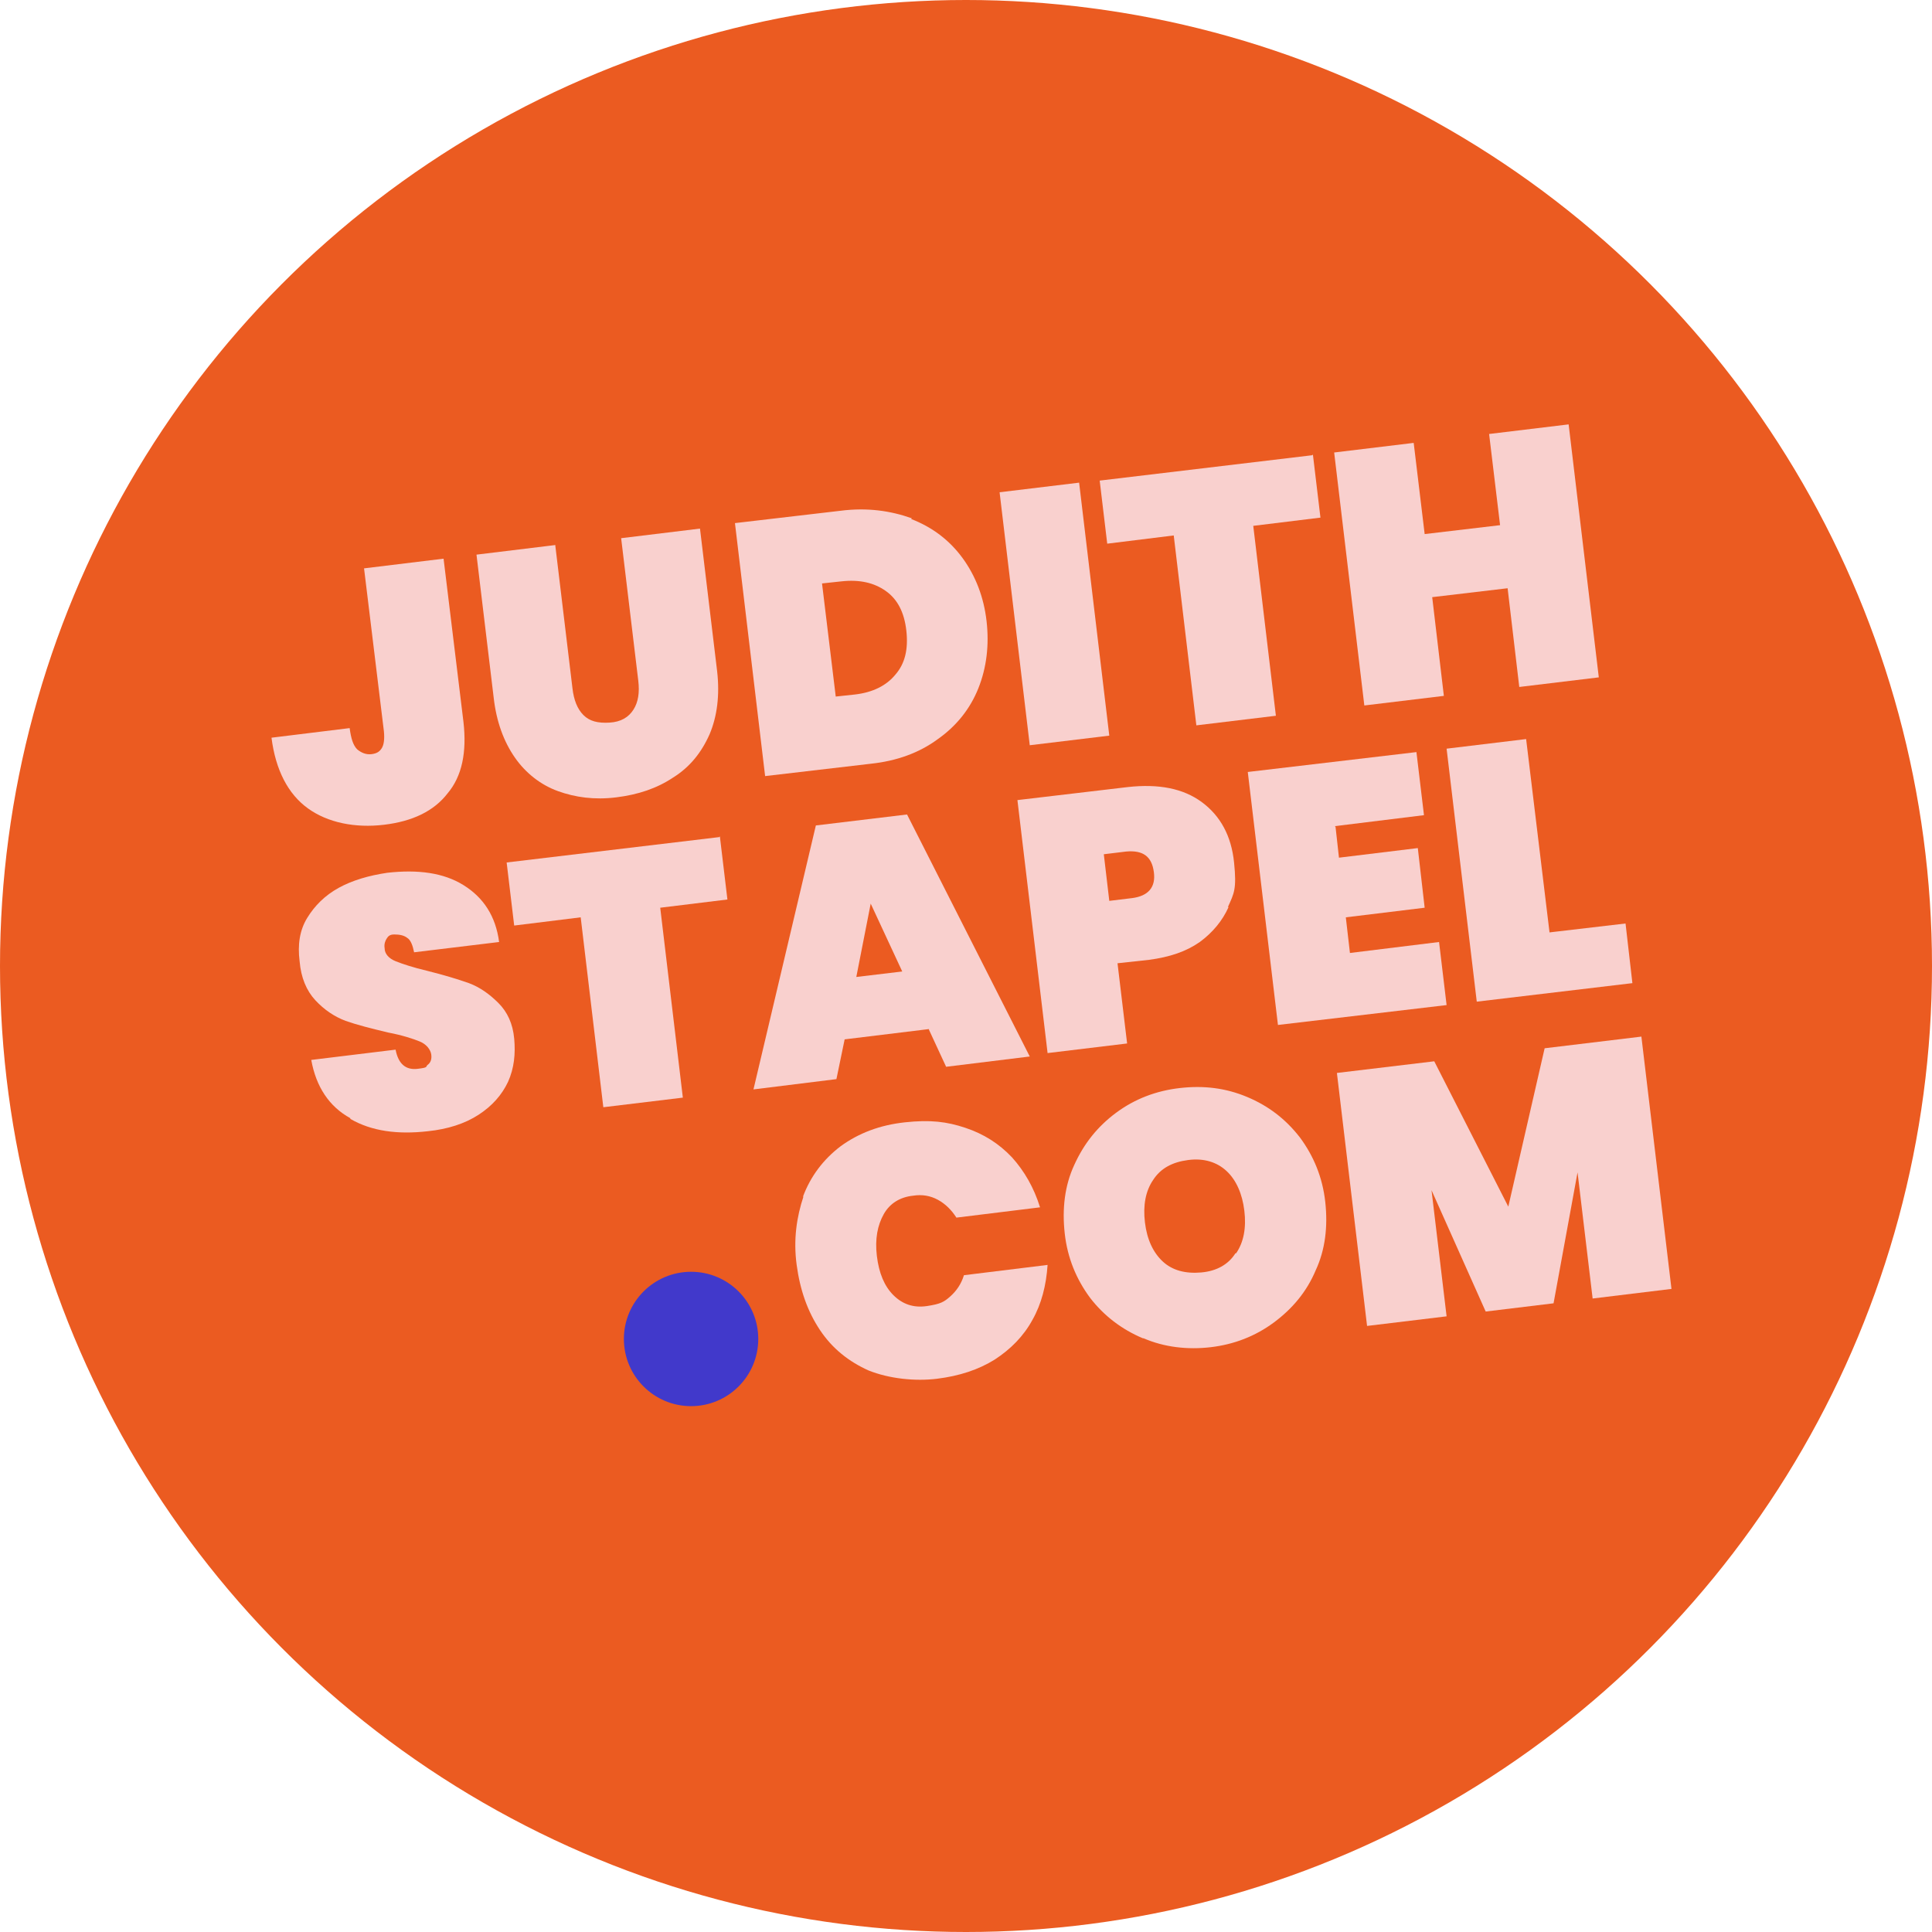 <svg xmlns="http://www.w3.org/2000/svg" id="Layer_2" data-name="Layer 2" viewBox="0 0 281.8 281.8"><defs><style>      .cls-1 {        fill: #f9d0ce;      }      .cls-2 {        fill: #eb5b21;      }      .cls-3 {        fill: #4139cb;      }    </style></defs><g id="Laag_1" data-name="Laag 1"><circle class="cls-2" cx="140.9" cy="140.9" r="140.9"></circle><g><path class="cls-1" d="m64.7,81.5l2.9,23.8c.5,4.4-.2,7.9-2.3,10.4-2,2.6-5.1,4.1-9.3,4.6s-8.2-.3-11.1-2.4c-2.9-2.1-4.7-5.6-5.3-10.3l11.4-1.4c.2,1.5.5,2.5,1.1,3.1.6.5,1.3.8,2.1.7s1.2-.4,1.5-.9.4-1.3.3-2.4l-2.9-23.8,11.5-1.4h.1Z"></path><path class="cls-1" d="m81,79.6l2.5,20.8c.2,1.7.7,3,1.6,3.9s2.1,1.2,3.8,1.1,2.8-.8,3.5-1.9.9-2.5.7-4.2l-2.5-20.8,11.5-1.4,2.5,20.8c.4,3.5,0,6.6-1.1,9.2-1.2,2.7-2.9,4.8-5.3,6.3-2.4,1.6-5.1,2.5-8.3,2.9s-6,0-8.5-.9-4.7-2.6-6.3-4.9c-1.6-2.3-2.7-5.2-3.1-8.8l-2.5-20.8,11.5-1.4v.1Z"></path><path class="cls-1" d="m132.9,75.7c3.1,1.2,5.6,3.1,7.5,5.7s3.1,5.7,3.5,9.2,0,6.8-1.2,9.8-3.2,5.5-5.9,7.4c-2.7,2-6,3.2-9.8,3.6l-15.4,1.8-4.4-36.9,15.4-1.8c3.9-.5,7.3,0,10.4,1.1l-.1.1Zm-2.3,22.7c1.4-1.6,1.9-3.7,1.6-6.4s-1.3-4.6-3-5.8c-1.7-1.2-3.8-1.7-6.5-1.4l-2.8.3,2,16.5,2.8-.3c2.6-.3,4.6-1.3,5.9-2.9Z"></path><path class="cls-1" d="m157.4,70.4l4.4,36.9-11.6,1.4-4.4-36.9s11.6-1.4,11.6-1.4Z"></path><path class="cls-1" d="m191.5,66.3l1.1,9.2-9.8,1.2,3.3,27.7-11.6,1.4-3.3-27.7-9.7,1.2-1.1-9.2,31-3.7.1-.1Z"></path><path class="cls-1" d="m228.8,61.9l4.4,36.9-11.6,1.4-1.7-14.4-11,1.3,1.7,14.4-11.6,1.4-4.4-36.9,11.6-1.4,1.6,13.3,11-1.3-1.6-13.3,11.6-1.4Z"></path><path class="cls-1" d="m51.1,163.1c-3.1-1.7-5-4.6-5.7-8.5l12.3-1.5c.4,2.1,1.5,3,3.2,2.8s1.1-.3,1.5-.6.6-.8.5-1.5-.7-1.5-1.7-1.9-2.5-.9-4.6-1.3c-2.5-.6-4.5-1.1-6.2-1.7-1.6-.6-3.1-1.6-4.4-3-1.3-1.4-2.1-3.3-2.3-5.7-.3-2.4,0-4.5,1.1-6.3,1.1-1.8,2.6-3.3,4.6-4.4,2-1.1,4.4-1.8,7.1-2.2,4.5-.5,8.2,0,11.1,1.8s4.7,4.5,5.2,8.3l-12.4,1.5c-.2-1-.5-1.8-1-2.1-.5-.4-1.2-.5-1.9-.5s-.9.3-1.1.6-.4.8-.3,1.4c0,.8.6,1.5,1.6,1.9s2.5.9,4.6,1.4c2.4.6,4.4,1.2,6.1,1.8,1.6.6,3,1.6,4.3,2.9,1.3,1.3,2.1,3,2.3,5.2s0,4.3-.9,6.3c-.9,1.9-2.3,3.5-4.3,4.8s-4.5,2.1-7.4,2.4c-4.4.5-8.2,0-11.3-1.8v-.1Z"></path><path class="cls-1" d="m105,122l1.1,9.2-9.8,1.2,3.3,27.7-11.6,1.4-3.3-27.7-9.7,1.2-1.1-9.2,31-3.7.1-.1Z"></path><path class="cls-1" d="m135.5,150.1l-12.3,1.5-1.2,5.8-12.1,1.5,9.1-38.5,13.3-1.6,17.9,35.3-12.2,1.5-2.5-5.4v-.1Zm-3.9-8.4l-4.6-9.9-2.1,10.7,6.7-.8h0Z"></path><path class="cls-1" d="m179.2,132.3c-.9,2-2.3,3.7-4.2,5.1-2,1.4-4.4,2.2-7.4,2.6l-4.6.5,1.4,11.7-11.6,1.4-4.4-36.9,16.1-1.9c4.5-.5,8.1.2,10.8,2.2s4.3,4.9,4.7,8.8,0,4.5-.9,6.5h.1Zm-10.9-5.1c-.3-2.3-1.6-3.2-4-3l-3.3.4.8,6.8,3.3-.4c2.4-.3,3.5-1.6,3.2-3.8Z"></path><path class="cls-1" d="m194.8,120.6l.5,4.5,11.5-1.4,1,8.7-11.5,1.4.6,5.2,13-1.6,1.1,9.2-24.6,2.9-4.4-36.9,24.6-2.9,1.1,9.2-13,1.6.1.1Z"></path><path class="cls-1" d="m226,136l11.1-1.3,1,8.7-22.7,2.7-4.4-36.9,11.6-1.4,3.4,28.1v.1Z"></path><path class="cls-1" d="m117.1,174.6c1.1-3,3-5.5,5.5-7.4,2.6-1.9,5.7-3.1,9.4-3.5s6.1-.1,8.8.8c2.7.9,4.9,2.3,6.8,4.3,1.8,2,3.2,4.4,4.1,7.3l-12.2,1.5c-.7-1.1-1.6-2-2.7-2.6-1.1-.6-2.3-.8-3.6-.6-1.9.2-3.4,1.1-4.3,2.7s-1.3,3.6-1,6.1,1.1,4.4,2.4,5.7c1.3,1.3,2.9,1.9,4.9,1.6s2.5-.6,3.4-1.4c.9-.8,1.6-1.8,2-3.1l12.2-1.5c-.2,3-.9,5.7-2.2,8-1.3,2.4-3.2,4.3-5.5,5.8-2.4,1.5-5.2,2.4-8.4,2.8s-7,0-10-1.2c-2.9-1.3-5.3-3.2-7.1-5.9s-2.9-5.8-3.4-9.5,0-7,1-10l-.1.1Z"></path><path class="cls-1" d="m166.7,195.2c-3.1-1.3-5.7-3.3-7.7-5.9-2-2.7-3.3-5.8-3.7-9.4s0-7,1.4-10c1.4-3.1,3.4-5.6,6.1-7.6,2.7-2,5.8-3.2,9.3-3.6s6.7,0,9.8,1.3,5.6,3.2,7.7,5.9c2,2.7,3.3,5.8,3.7,9.4s0,7-1.4,10c-1.3,3.1-3.4,5.6-6.1,7.6-2.7,2-5.8,3.2-9.2,3.6s-6.8,0-9.8-1.3h-.1Zm13.6-12.4c1.1-1.6,1.5-3.7,1.2-6.2s-1.2-4.5-2.6-5.8c-1.4-1.3-3.3-1.9-5.6-1.6s-4,1.2-5.1,2.9c-1.1,1.6-1.5,3.7-1.2,6.2s1.2,4.4,2.6,5.7c1.4,1.3,3.3,1.8,5.6,1.6s4-1.2,5-2.8h.1Z"></path><path class="cls-1" d="m239.4,151.1l4.4,36.9-11.5,1.4-2.2-18.4-3.5,19.1-9.9,1.2-7.9-17.7,2.2,18.4-11.6,1.4-4.4-36.9,14.2-1.7,10.8,21.2,5.3-23.1,14.1-1.7v-.1Z"></path><circle id="Ellipse_11" data-name="Ellipse 11" class="cls-3" cx="100.8" cy="195.3" r="9.8"></circle></g></g></svg>